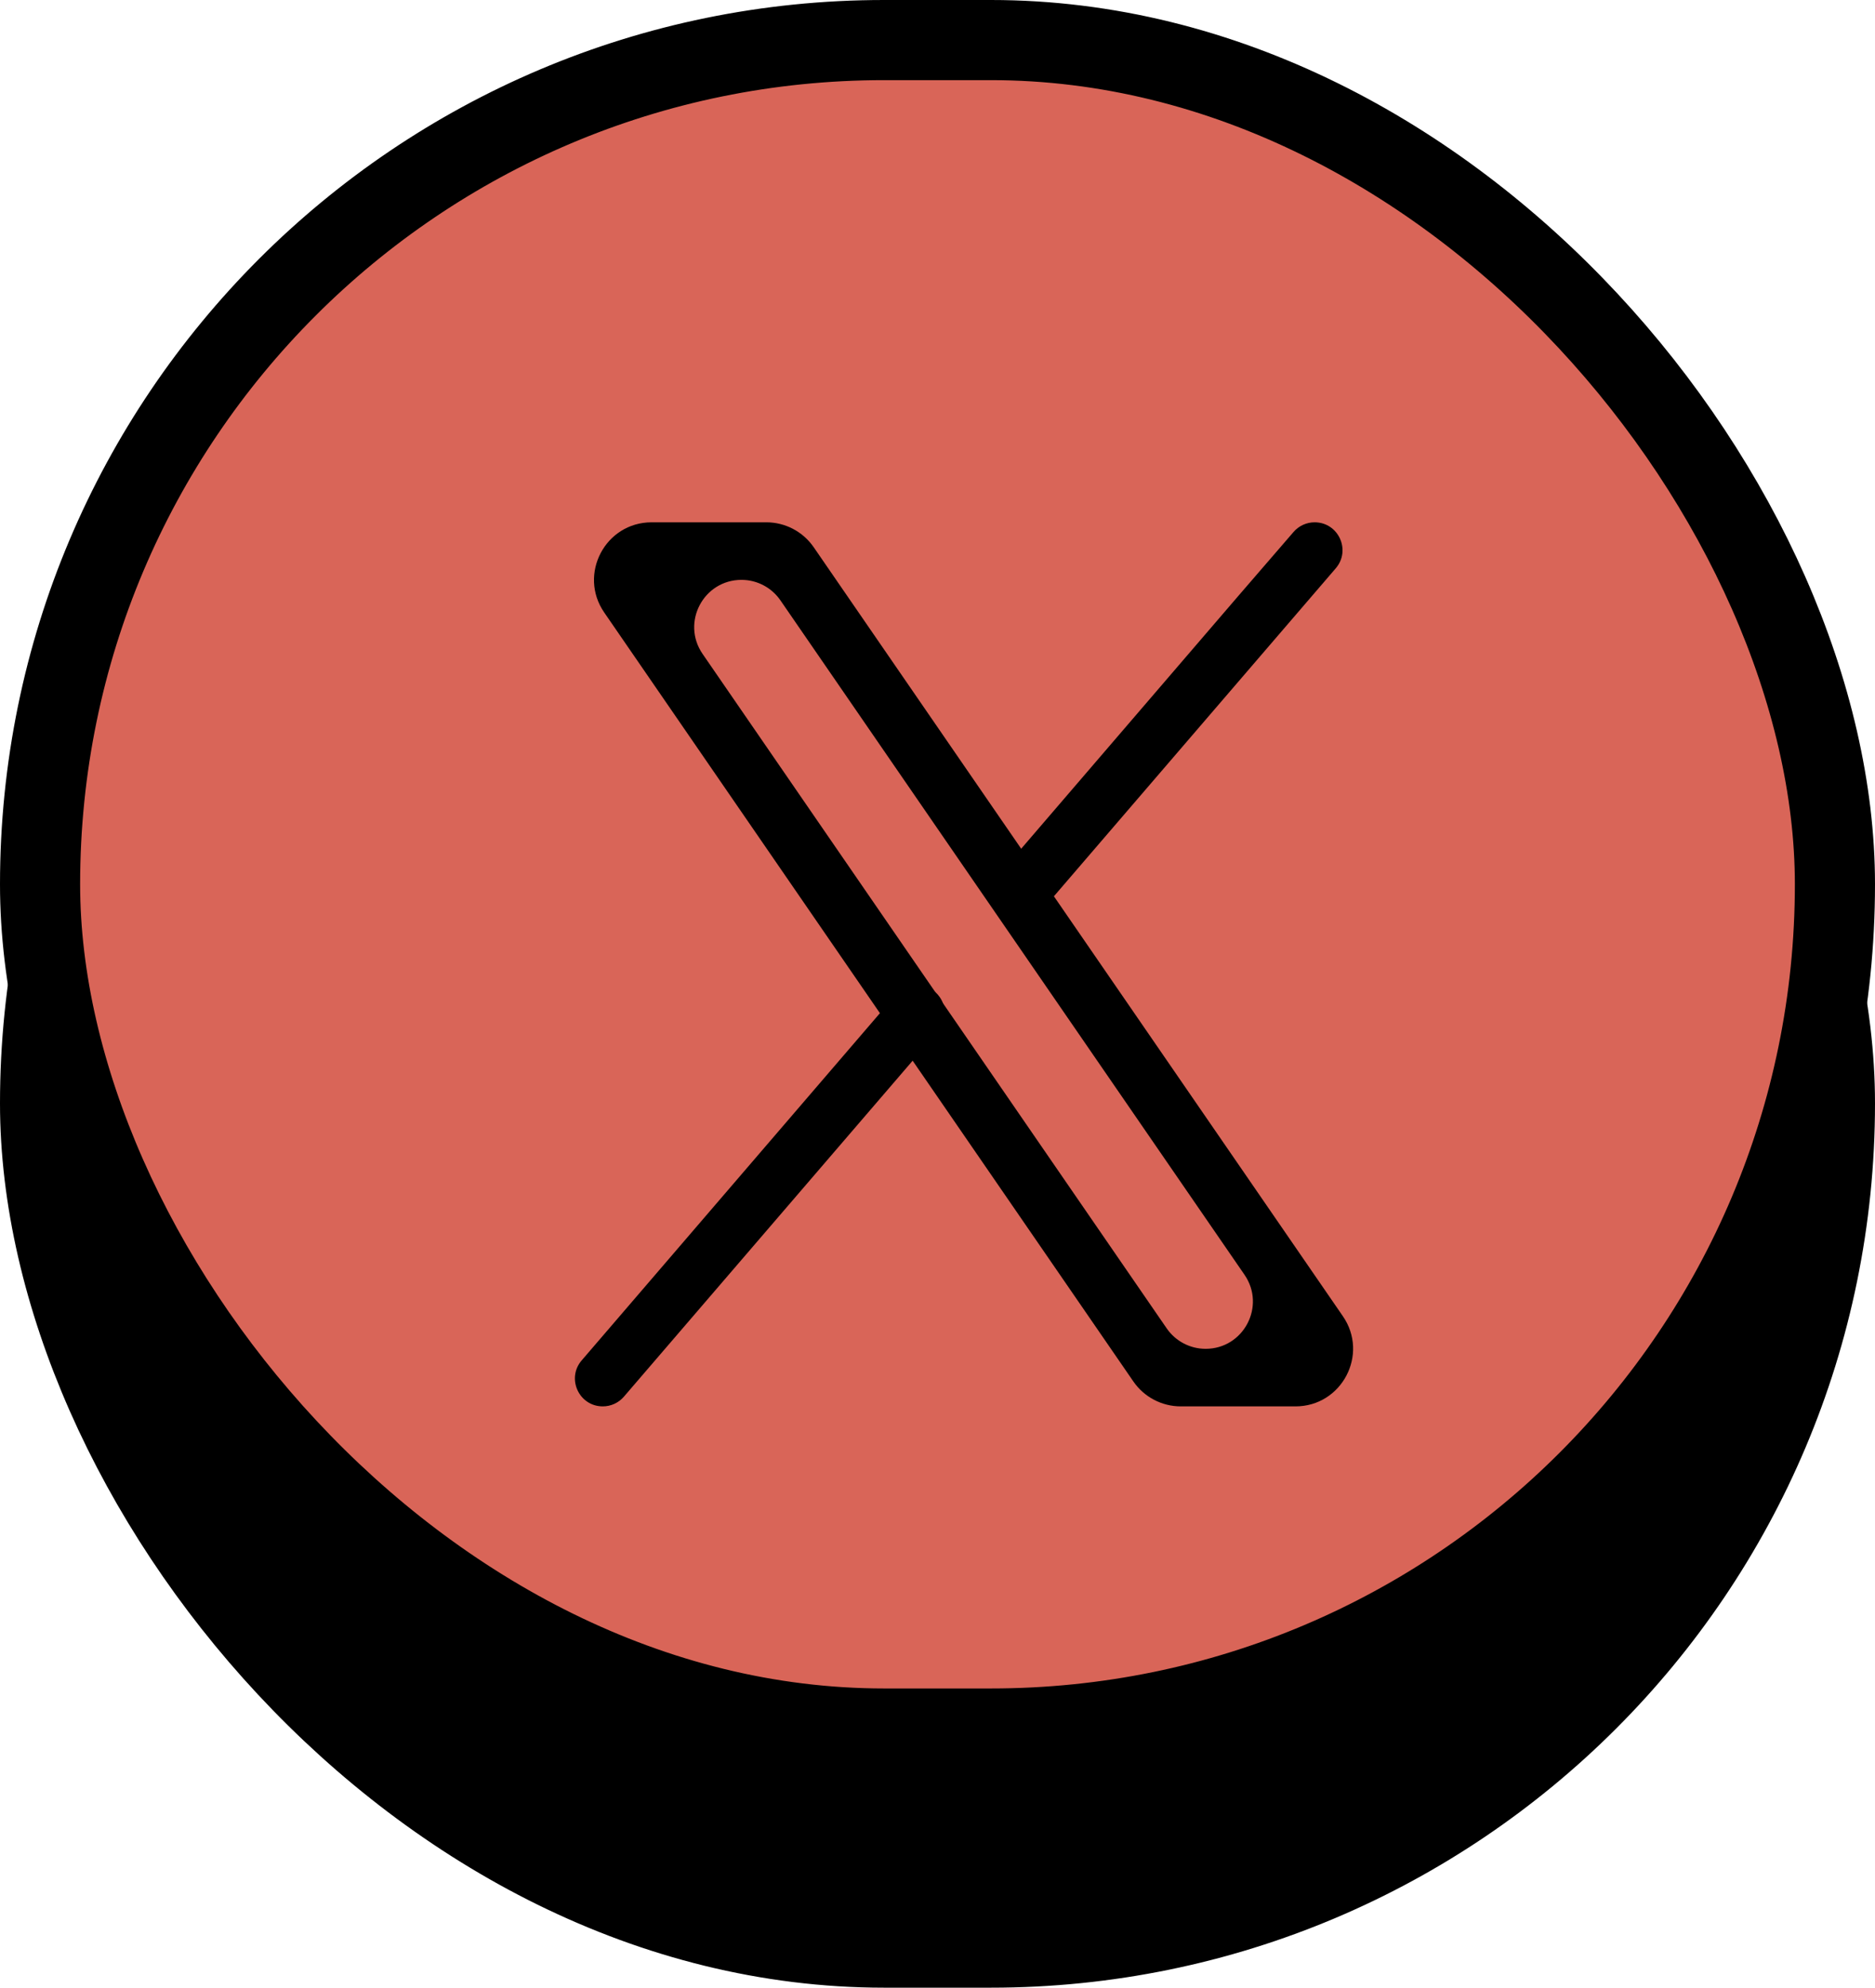 <svg width="351" height="372" viewBox="0 0 351 372" fill="none" xmlns="http://www.w3.org/2000/svg">
<rect x="7.5" y="48.5" width="336" height="316" rx="158" fill="black" stroke="black" stroke-width="15"/>
<rect x="7.5" y="7.5" width="336" height="316" rx="158" fill="#D96558" stroke="black" stroke-width="15"/>
<path d="M225.688 252.436C222.778 252.436 220.054 251.004 218.404 248.606L178.026 189.94L171.9 181.044L131.524 122.381C127.486 116.514 131.686 108.524 138.809 108.524V108.524C141.719 108.524 144.443 109.956 146.093 112.354L183.823 167.172L189.948 176.069L232.973 238.579C237.011 244.446 232.811 252.436 225.688 252.436V252.436ZM251.386 246.331L197.209 167.623L191.084 158.721L152.329 102.418V102.418C150.319 99.497 146.999 97.752 143.453 97.752H121.983C113.308 97.752 108.192 107.483 113.11 114.629V114.629L164.639 189.499L170.764 198.391L212.167 258.547V258.547C214.178 261.465 217.495 263.208 221.039 263.208H242.513C251.188 263.208 256.304 253.477 251.386 246.331V246.331Z" fill="black"/>
<path d="M167.669 186.186C169.901 183.588 173.988 183.806 175.931 186.627V186.627C177.275 188.579 177.135 191.193 175.59 192.991L170.95 198.391L116.794 261.393C115.805 262.545 114.362 263.208 112.843 263.208V263.208C108.388 263.208 105.988 257.98 108.891 254.601L164.825 189.499L167.669 186.186Z" fill="black"/>
<path d="M246.099 97.752C250.555 97.752 252.957 102.983 250.052 106.362L197.394 167.623L194.551 170.929C192.318 173.526 188.232 173.307 186.289 170.486V170.486C184.945 168.533 185.085 165.919 186.63 164.12L191.269 158.721L231.952 111.369L242.154 99.557C243.144 98.411 244.584 97.752 246.099 97.752V97.752Z" fill="black"/>
</svg>

